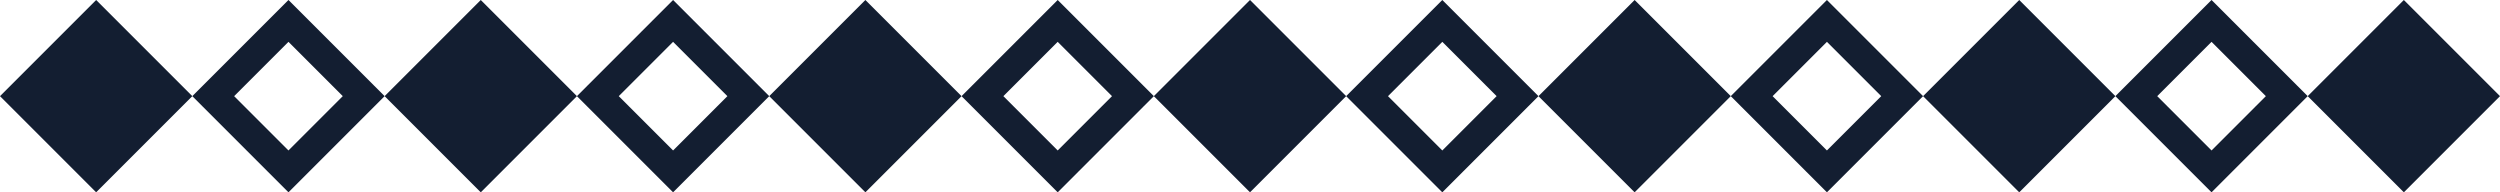 <svg width="169" height="13" viewBox="0 0 169 13" fill="none" xmlns="http://www.w3.org/2000/svg">
<path d="M6.5 0L13 6.5L6.5 13L0 6.5L6.5 0Z" fill="#131E31"/>
<path d="M84.5 0L91 6.5L84.5 13L78 6.5L84.5 0Z" fill="#131E31"/>
<path d="M14.414 6.5L19.5 1.414L24.586 6.5L19.5 11.586L14.414 6.5Z" stroke="#131E31" stroke-width="2"/>
<path d="M92.414 6.5L97.5 1.414L102.586 6.5L97.5 11.586L92.414 6.5Z" stroke="#131E31" stroke-width="2"/>
<path d="M32.5 0L39 6.5L32.5 13L26 6.5L32.5 0Z" fill="#131E31"/>
<path d="M110.5 0L117 6.5L110.5 13L104 6.5L110.5 0Z" fill="#131E31"/>
<path d="M40.414 6.5L45.5 1.414L50.586 6.5L45.5 11.586L40.414 6.5Z" stroke="#131E31" stroke-width="2"/>
<path d="M118.414 6.5L123.5 1.414L128.586 6.5L123.5 11.586L118.414 6.5Z" stroke="#131E31" stroke-width="2"/>
<path d="M58.5 0L65 6.5L58.5 13L52 6.5L58.5 0Z" fill="#131E31"/>
<path d="M136.5 0L143 6.5L136.5 13L130 6.5L136.5 0Z" fill="#131E31"/>
<path d="M162.5 0L169 6.5L162.5 13L156 6.5L162.5 0Z" fill="#131E31"/>
<path d="M66.414 6.5L71.5 1.414L76.586 6.5L71.5 11.586L66.414 6.5Z" stroke="#131E31" stroke-width="2"/>
<path d="M144.414 6.5L149.5 1.414L154.586 6.5L149.5 11.586L144.414 6.5Z" stroke="#131E31" stroke-width="2"/>
</svg>
